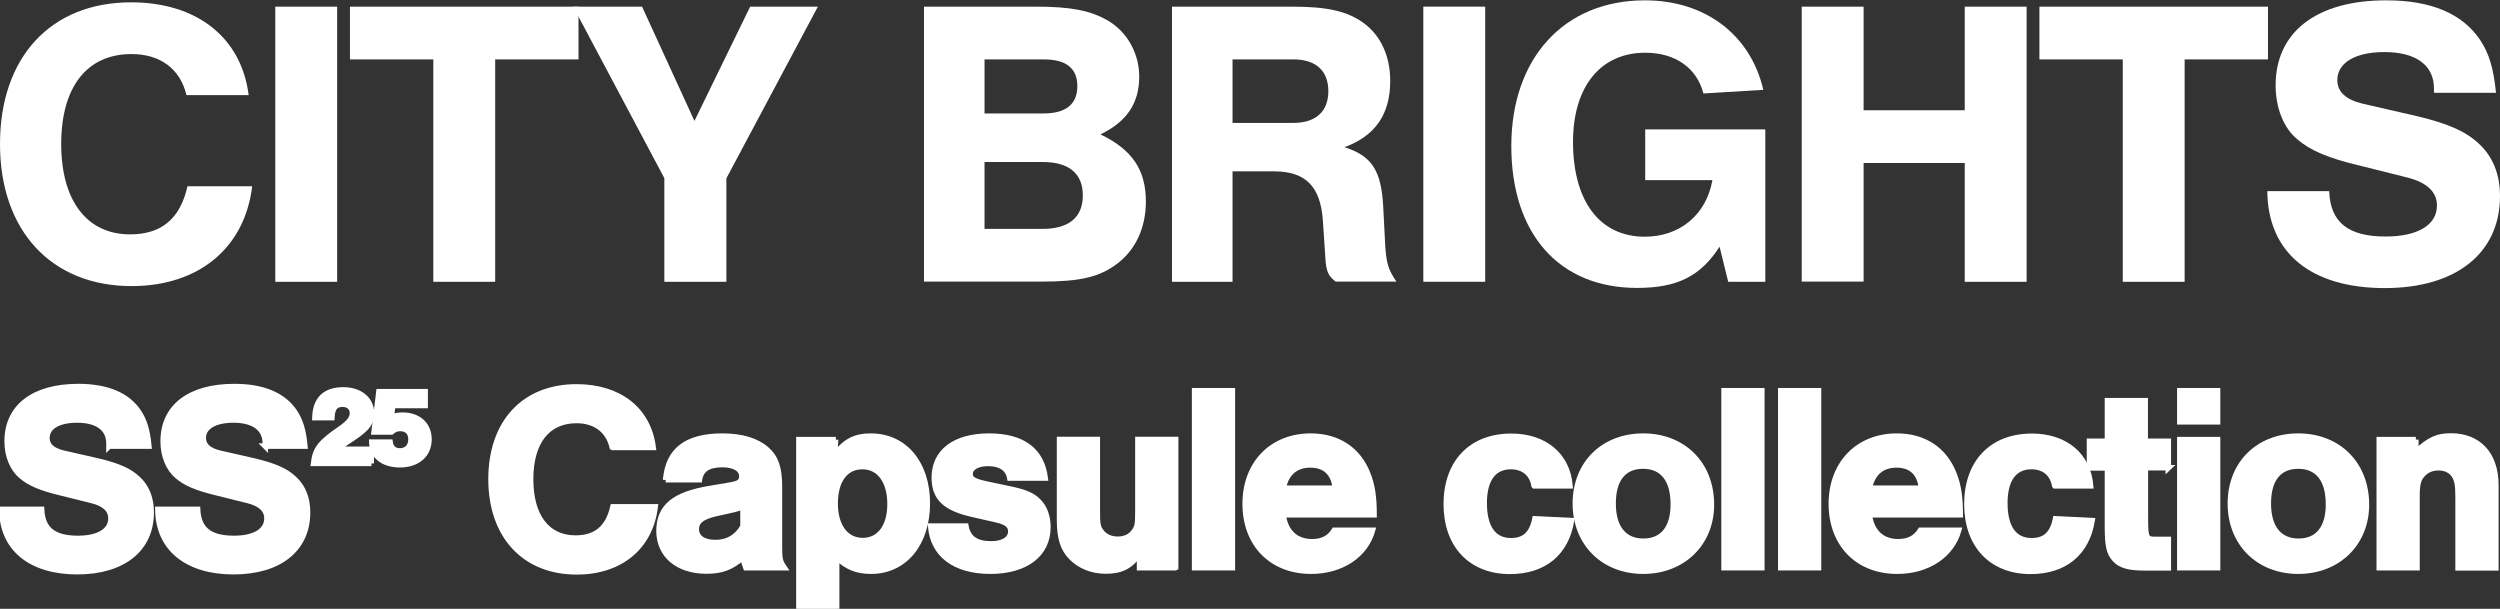 <svg viewBox="0 0 150.3 36.6" xmlns="http://www.w3.org/2000/svg" id="TEXTO">
  <rect x="0" y="0" width="150.3" height="36.6" fill="#333333" stroke="none"/>
  <defs>
    <style>
      .cls-1 {
        stroke: #fff;
        stroke-miterlimit: 10;
        stroke-width: .33px;
      }

      .cls-1, .cls-2 {
        fill: #fff;
      }
    </style>
  </defs>
  <path d="M11.21,5.72c-.37-1.57-1.57-2.47-3.3-2.47-2.69,0-4.23,1.98-4.23,5.41,0,3.4,1.54,5.43,4.14,5.43,1.88,0,3.01-.93,3.45-2.89h3.89c-.44,3.7-3.21,6-7.25,6-4.82,0-7.91-3.33-7.91-8.54S3.04.14,7.88.14c3.94,0,6.63,2.1,7.07,5.58h-3.74Z" class="cls-2"></path>
  <path d="M20.27,16.94h-3.72V.4h3.72v16.54Z" class="cls-2"></path>
  <path d="M29.77,16.94h-3.72V3.57s-5.01,0-5.01,0V.4h13.74v3.17h-5.01s0,13.37,0,13.37Z" class="cls-2"></path>
  <path d="M43.66,16.94h-3.72v-6.23S34.46.4,34.46.4h4.14s3.15,6.87,3.15,6.87l3.35-6.87h4.07s-5.5,10.32-5.5,10.32v6.23Z" class="cls-2"></path>
  <path d="M55.55.4h6.72c2.08,0,3.27.22,4.34.84,1.17.69,1.88,1.98,1.88,3.37,0,1.59-.74,2.7-2.33,3.47,1.91.92,2.73,2.13,2.73,4.04,0,1.56-.62,2.9-1.71,3.72-1.07.82-2.23,1.09-4.59,1.09h-7.04s0-16.54,0-16.54ZM62.74,6.82c1.34,0,2.03-.55,2.03-1.64s-.69-1.61-2.03-1.61h-3.55s0,3.25,0,3.25h3.55ZM62.69,13.76c1.56,0,2.41-.69,2.41-2.01s-.84-2.01-2.41-2.01h-3.5s0,4.02,0,4.02h3.5Z" class="cls-2"></path>
  <path d="M74.11,16.94h-3.65V.4s7.22,0,7.22,0c2.13,0,3.32.27,4.31.99,1.02.75,1.59,1.98,1.59,3.47,0,2.01-.89,3.3-2.75,3.99,1.64.52,2.21,1.39,2.33,3.57l.12,2.35c.07,1.09.2,1.46.67,2.16h-3.65c-.45-.35-.57-.6-.62-1.44l-.15-2.26c-.15-2.03-1.04-2.93-2.95-2.93h-2.48s0,6.62,0,6.62ZM77.75,7.39c1.36,0,2.11-.69,2.11-1.91,0-1.22-.74-1.91-2.11-1.91h-3.65s0,3.82,0,3.82h3.65Z" class="cls-2"></path>
  <path d="M89.29,16.94h-3.72V.4h3.72v16.54Z" class="cls-2"></path>
  <path d="M106.13,7.79v9.15h-2.23s-.52-2.11-.52-2.11c-1.14,1.78-2.55,2.48-4.96,2.48-4.69,0-7.56-3.25-7.56-8.53S94.03.02,98.89.02c3.62,0,6.35,2.06,7.12,5.38l-3.6.22c-.4-1.54-1.69-2.45-3.5-2.45-2.68,0-4.34,2.03-4.34,5.36,0,3.57,1.61,5.7,4.31,5.7,2.11,0,3.7-1.31,4.07-3.4h-4.04v-3.05h7.22Z" class="cls-2"></path>
  <path d="M112.04,9.79v7.14h-3.72V.4h3.72v6.23s6.08,0,6.08,0V.4h3.72v16.54h-3.72v-7.14s-6.08,0-6.08,0Z" class="cls-2"></path>
  <path d="M131.34,16.94h-3.72V3.57s-5.01,0-5.01,0V.4h13.74v3.17h-5.01s0,13.37,0,13.37Z" class="cls-2"></path>
  <path d="M146.33,5.58v-.27c0-1.39-1.09-2.18-2.98-2.18-1.76,0-2.83.65-2.83,1.69,0,.69.5,1.17,1.51,1.41l3.35.77c1.83.45,2.85.89,3.65,1.64.84.77,1.27,1.84,1.27,3.15,0,3.42-2.63,5.53-6.92,5.53-4.46,0-7.04-2.13-7.07-5.83h3.72c.07,1.88,1.14,2.73,3.4,2.73,1.91,0,3.08-.69,3.08-1.86,0-.82-.6-1.39-1.79-1.69l-3-.75c-1.76-.42-2.85-.89-3.6-1.54-.84-.69-1.31-1.91-1.31-3.25,0-3.2,2.45-5.11,6.65-5.11,2.68,0,4.56.79,5.63,2.36.55.82.82,1.71.97,3.2h-3.72Z" class="cls-2"></path>
  <path d="M6.55,26.83v-.18c0-.89-.7-1.4-1.91-1.4-1.13,0-1.82.41-1.82,1.08,0,.45.32.75.97.91l2.15.49c1.18.29,1.83.57,2.34,1.05.54.49.81,1.18.81,2.03,0,2.2-1.69,3.56-4.45,3.56S.12,33,.11,30.62h2.39c.05,1.21.73,1.75,2.19,1.75,1.23,0,1.98-.45,1.98-1.2,0-.53-.38-.89-1.15-1.08l-1.93-.48c-1.13-.27-1.83-.57-2.31-.99-.54-.45-.85-1.23-.85-2.09,0-2.06,1.58-3.29,4.28-3.29,1.72,0,2.94.51,3.62,1.52.35.53.53,1.1.62,2.06h-2.39Z" class="cls-1"></path>
  <path d="M15.95,26.83v-.18c0-.89-.7-1.4-1.91-1.4-1.13,0-1.82.41-1.82,1.08,0,.45.32.75.97.91l2.15.49c1.18.29,1.83.57,2.34,1.05.54.49.81,1.18.81,2.03,0,2.2-1.69,3.56-4.45,3.56s-4.53-1.37-4.55-3.75h2.39c.05,1.21.73,1.75,2.19,1.75,1.23,0,1.98-.45,1.98-1.2,0-.53-.38-.89-1.15-1.08l-1.93-.48c-1.13-.27-1.83-.57-2.31-.99-.54-.45-.85-1.23-.85-2.09,0-2.06,1.58-3.29,4.28-3.29,1.72,0,2.94.51,3.62,1.52.35.53.53,1.1.62,2.06h-2.39Z" class="cls-1"></path>
  <path d="M22.33,27.86h-3.48c.1-.88.4-1.26,1.69-2.14.46-.33.65-.59.65-.89,0-.32-.24-.53-.59-.53-.45,0-.62.24-.65.81h-1.02c.03-1.1.61-1.67,1.71-1.67,1,0,1.69.57,1.69,1.4,0,.65-.26.96-1.52,1.77-.27.18-.3.19-.53.4h2.04v.85Z" class="cls-1"></path>
  <path d="M23.52,25.06c.26-.06.43-.1.69-.1.94,0,1.58.57,1.58,1.45,0,.93-.69,1.53-1.75,1.53-1,0-1.66-.51-1.69-1.36h1.1c.05.35.26.53.59.53.41,0,.67-.27.67-.7,0-.4-.24-.65-.65-.65-.21,0-.35.06-.53.21h-1.04l.29-2.42h2.78v.83h-1.95l-.08.69Z" class="cls-1"></path>
  <path d="M36.81,26.89c-.24-1.02-1.02-1.61-2.15-1.61-1.75,0-2.76,1.29-2.76,3.53s1,3.54,2.7,3.54c1.23,0,1.96-.61,2.25-1.88h2.54c-.29,2.41-2.09,3.91-4.72,3.91-3.14,0-5.15-2.17-5.15-5.57s1.98-5.55,5.14-5.55c2.57,0,4.32,1.37,4.61,3.64h-2.44Z" class="cls-1"></path>
  <path d="M40.02,28.85c.14-1.77,1.24-2.63,3.41-2.63,1.16,0,2.06.27,2.66.8.56.49.77,1.12.77,2.25v3.54c0,.83.03.94.29,1.32h-2.31c-.1-.27-.1-.32-.18-.61-.75.62-1.29.81-2.2.81-1.71,0-2.84-.96-2.84-2.41s.91-2.2,3.06-2.55l1.23-.21c.51-.08.69-.21.69-.53,0-.43-.45-.7-1.18-.7-.83,0-1.28.29-1.37.91h-2.03ZM44.66,30.46c-.24.1-.45.16-.83.24l-.81.18c-.81.19-1.16.46-1.16.93,0,.51.43.81,1.15.81s1.29-.32,1.66-.97v-1.18Z" class="cls-1"></path>
  <path d="M50.24,26.43l-.06.91c.65-.81,1.21-1.12,2.17-1.12,2.03,0,3.4,1.63,3.4,4.04s-1.36,4.08-3.38,4.08c-.85,0-1.44-.24-2.07-.83v3.06h-2.27v-10.14h2.22ZM50.21,30.27c0,1.37.64,2.23,1.66,2.23s1.64-.86,1.64-2.2-.62-2.25-1.66-2.25-1.64.86-1.64,2.22Z" class="cls-1"></path>
  <path d="M60.71,28.74c-.1-.57-.56-.88-1.31-.88-.65,0-1.08.26-1.08.64,0,.29.22.43.94.59l1.42.3c.94.19,1.42.4,1.75.75.37.35.57.93.57,1.55,0,1.63-1.32,2.65-3.46,2.65s-3.46-1-3.59-2.71h2.12c.13.73.61,1.07,1.52,1.07.72,0,1.18-.29,1.18-.75,0-.37-.26-.56-.86-.7l-1.4-.32c-1.69-.37-2.34-.99-2.34-2.22,0-1.55,1.23-2.49,3.29-2.49s3.17.89,3.38,2.52h-2.12Z" class="cls-1"></path>
  <path d="M70.66,34.13h-2.15v-.85c-.54.77-1.1,1.05-2.04,1.05-.8,0-1.53-.29-2.04-.8-.53-.53-.73-1.18-.73-2.28v-4.83h2.27v4.34c0,.75.03.94.24,1.21.21.29.57.45.99.45s.77-.16.97-.45c.21-.27.24-.45.24-1.21v-4.34h2.27v7.7Z" class="cls-1"></path>
  <path d="M74.09,34.13h-2.27v-10.64h2.27v10.64Z" class="cls-1"></path>
  <path d="M77.14,30.94c.14,1.05.77,1.63,1.74,1.63.61,0,1.04-.21,1.34-.69h2.3c-.43,1.5-1.87,2.46-3.7,2.46-2.38,0-3.96-1.63-3.96-4.05s1.61-4.07,3.94-4.07c1.63,0,2.86.81,3.43,2.27.27.67.38,1.39.38,2.46h-5.47ZM80.28,29.35c-.1-.91-.62-1.4-1.5-1.4s-1.45.49-1.63,1.4h3.13Z" class="cls-1"></path>
  <path d="M92.23,29.2c-.13-.73-.64-1.15-1.4-1.15-1.04,0-1.6.78-1.6,2.19,0,1.48.56,2.27,1.61,2.27.81,0,1.26-.41,1.44-1.32l2.2.11c-.32,1.95-1.66,3.05-3.7,3.05-2.34,0-3.83-1.56-3.83-4.04s1.47-4.08,3.91-4.08c2.01,0,3.38,1.15,3.53,2.98h-2.15Z" class="cls-1"></path>
  <path d="M102.89,30.34c0,2.33-1.72,4-4.1,4s-4.08-1.67-4.08-4.07,1.69-4.05,4.08-4.05,4.1,1.66,4.1,4.12ZM96.98,30.27c0,1.45.65,2.27,1.82,2.27s1.8-.81,1.8-2.22c0-1.48-.64-2.3-1.82-2.3s-1.8.81-1.8,2.25Z" class="cls-1"></path>
  <path d="M105.92,34.13h-2.27v-10.64h2.27v10.64Z" class="cls-1"></path>
  <path d="M109.33,34.13h-2.27v-10.64h2.27v10.64Z" class="cls-1"></path>
  <path d="M112.38,30.94c.14,1.05.77,1.63,1.74,1.63.61,0,1.04-.21,1.34-.69h2.3c-.43,1.5-1.87,2.46-3.7,2.46-2.38,0-3.96-1.63-3.96-4.05s1.61-4.07,3.94-4.07c1.63,0,2.86.81,3.43,2.27.27.67.38,1.39.38,2.46h-5.47ZM115.52,29.35c-.1-.91-.62-1.4-1.5-1.4s-1.45.49-1.63,1.4h3.13Z" class="cls-1"></path>
  <path d="M123.53,29.2c-.13-.73-.64-1.15-1.4-1.15-1.04,0-1.6.78-1.6,2.19,0,1.48.56,2.27,1.61,2.27.81,0,1.26-.41,1.44-1.32l2.2.11c-.32,1.95-1.66,3.05-3.7,3.05-2.34,0-3.83-1.56-3.83-4.04s1.47-4.08,3.91-4.08c2.01,0,3.38,1.15,3.53,2.98h-2.15Z" class="cls-1"></path>
  <path d="M130.37,28.12h-1.39v3c0,1.21.05,1.31.57,1.31h.81v1.71h-1.39c-.99,0-1.48-.14-1.82-.51-.35-.38-.45-.8-.45-1.99v-3.51h-1.08v-1.6h1.08v-2.44h2.27v2.44h1.39v1.6Z" class="cls-1"></path>
  <path d="M133.32,25.36h-2.27v-1.87h2.27v1.87ZM133.32,34.13h-2.27v-7.7h2.27v7.7Z" class="cls-1"></path>
  <path d="M142.27,30.34c0,2.33-1.72,4-4.1,4s-4.08-1.67-4.08-4.07,1.69-4.05,4.08-4.05,4.1,1.66,4.1,4.12ZM136.37,30.27c0,1.45.65,2.27,1.82,2.27s1.8-.81,1.8-2.22c0-1.48-.64-2.3-1.82-2.3s-1.8.81-1.8,2.25Z" class="cls-1"></path>
  <path d="M145.24,26.43v.75c.83-.77,1.31-.97,2.11-.97,1.67,0,2.7,1.12,2.7,2.94v4.99h-2.27v-4.2c0-.78-.05-1.08-.24-1.37-.19-.29-.53-.45-.93-.45s-.73.14-.97.41c-.26.29-.33.61-.33,1.28v4.32h-2.27v-7.7h2.2Z" class="cls-1"></path>
</svg>